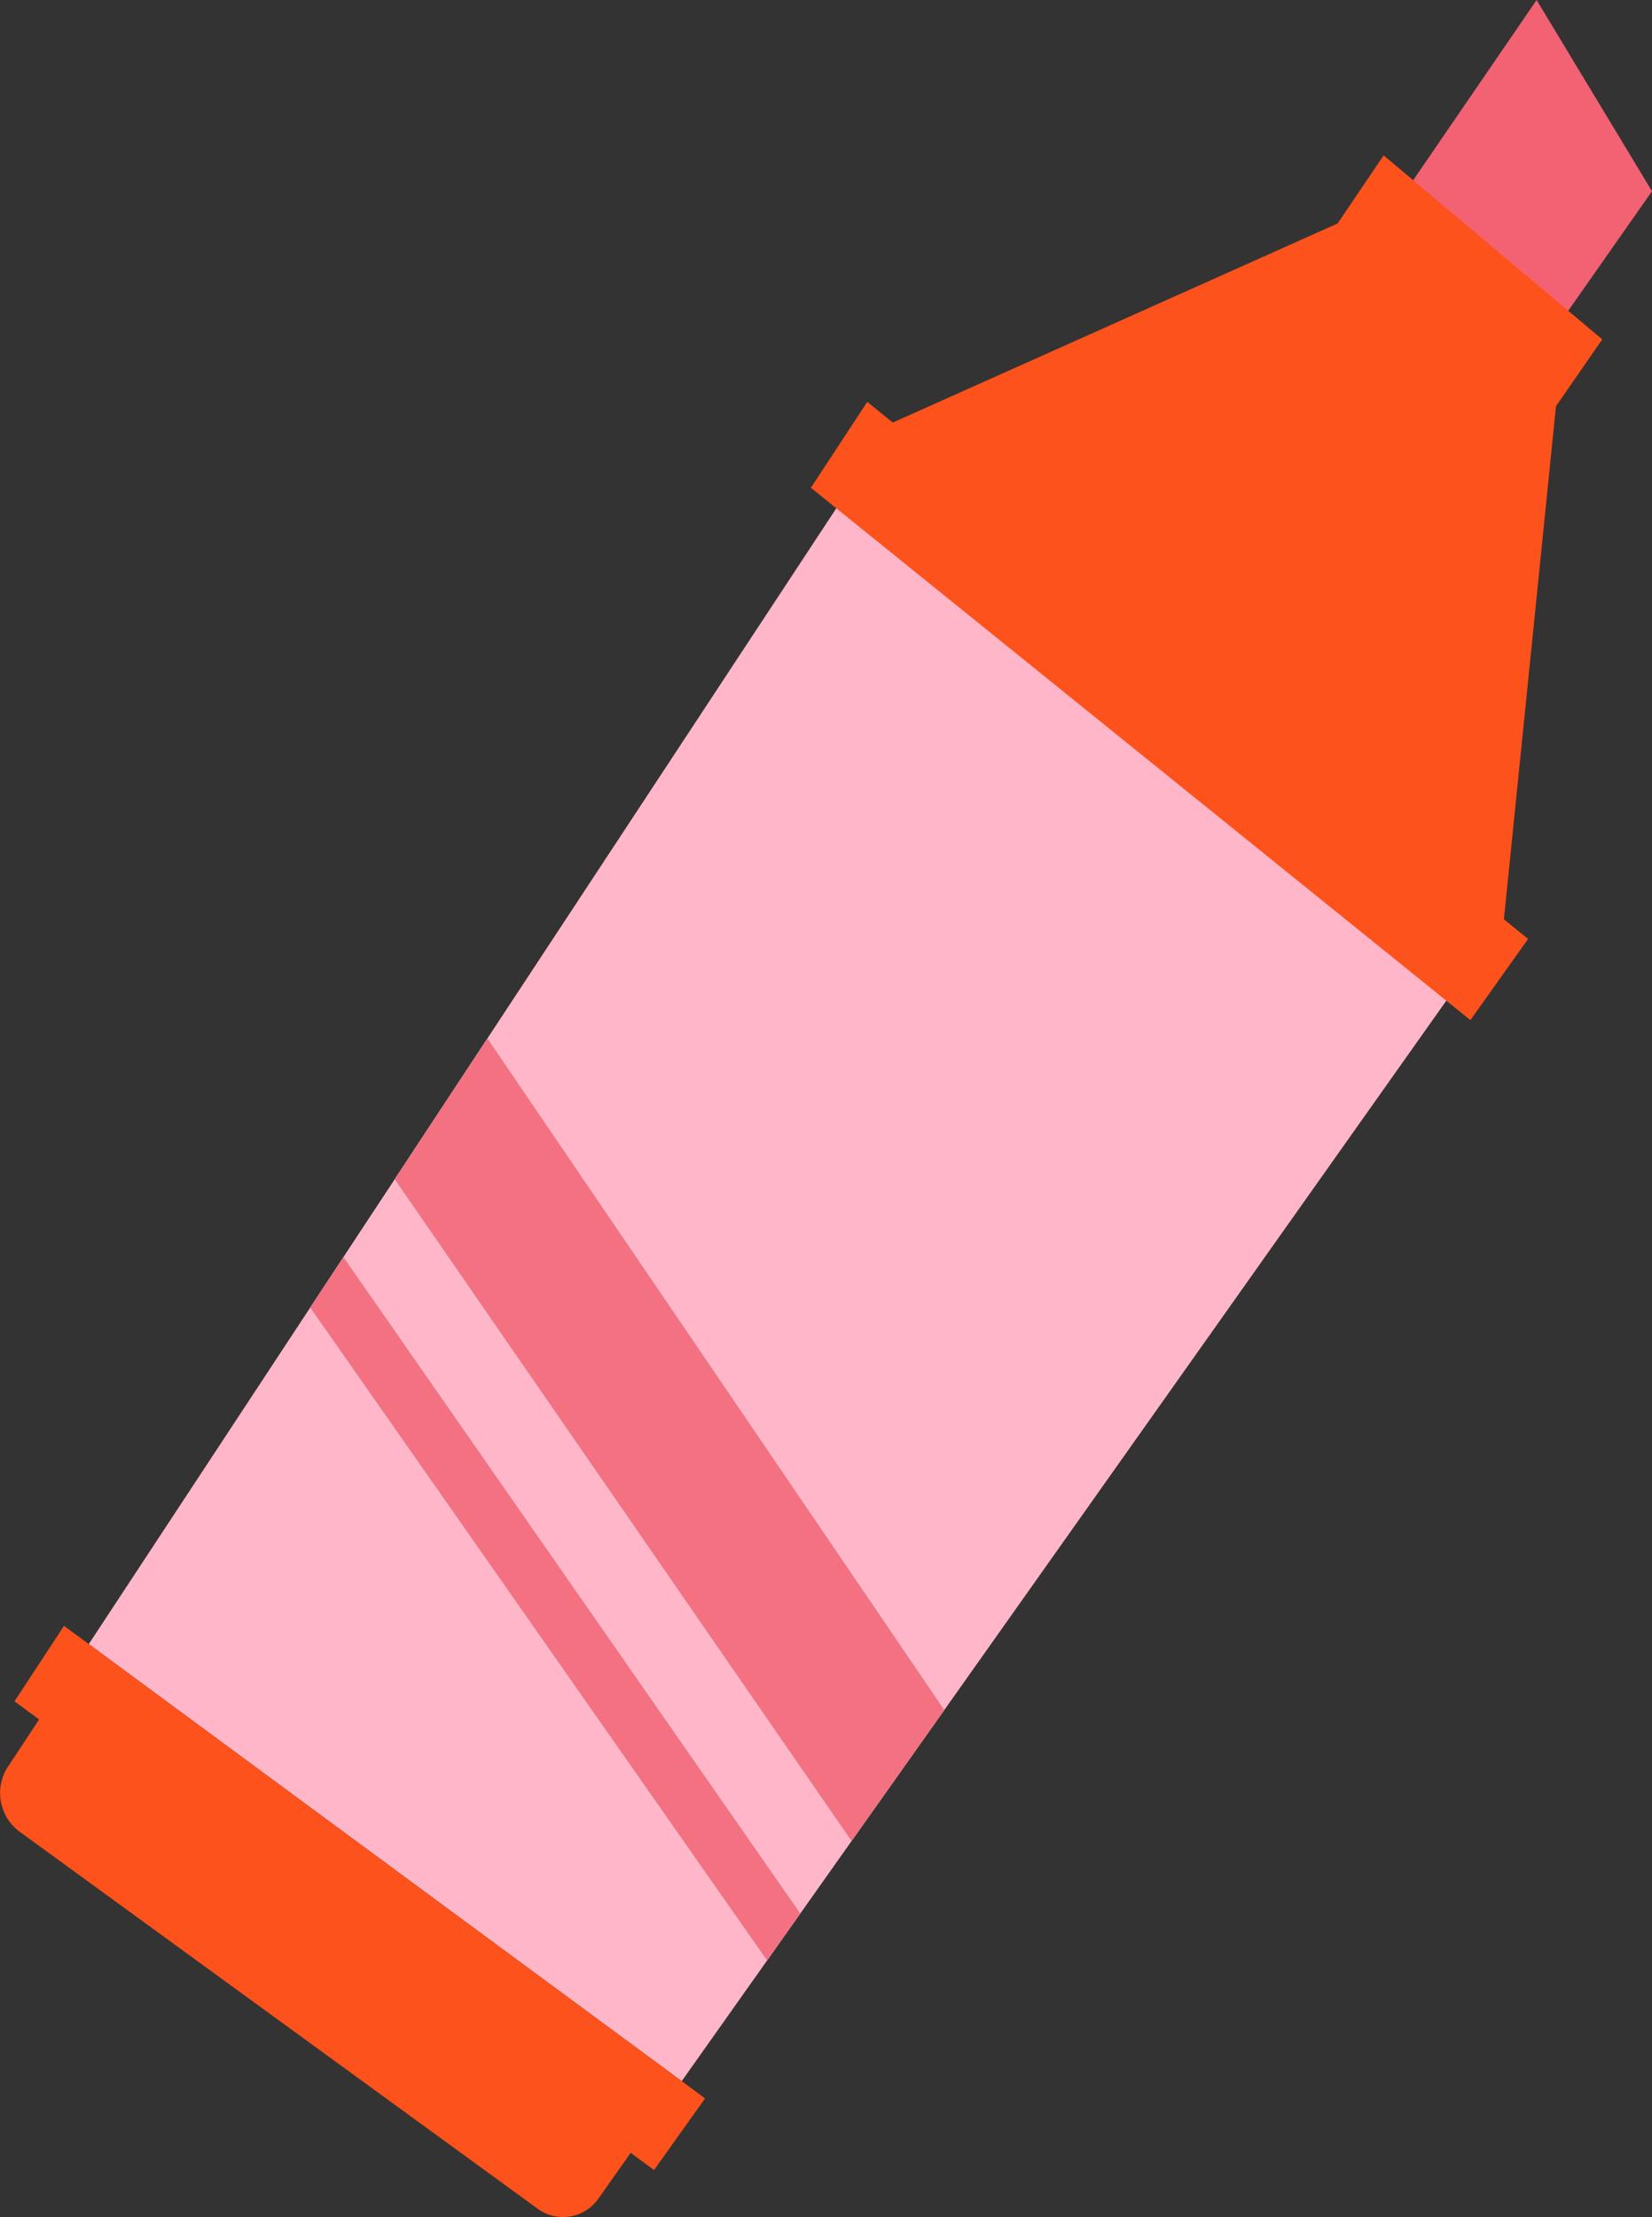<?xml version="1.0" encoding="UTF-8"?> <svg xmlns="http://www.w3.org/2000/svg" id="Layer_1" data-name="Layer 1" viewBox="0 0 141.45 189.77"><rect x="0" y="0" width="141.45" height="189.77" fill="#333333" stroke="none"/> <defs> <style>.cls-1{fill:#ffb6c8;}.cls-2{fill:#fff;}.cls-3,.cls-4{fill:#f26273;}.cls-3{opacity:0.9;}.cls-5{fill:#fd521b;}</style> </defs> <polygon class="cls-1" points="33.8 100.93 72.92 157.58 68.52 163.8 29.4 107.61 33.8 100.93"></polygon> <polygon class="cls-1" points="76.44 36.17 128.77 78.69 80.85 146.38 41.73 88.89 76.44 36.17"></polygon> <polygon class="cls-2" points="41.73 88.89 80.85 146.38 72.92 157.58 33.8 100.93 41.73 88.89"></polygon> <polygon class="cls-2" points="29.4 107.61 68.52 163.8 65.69 167.8 26.57 111.91 29.4 107.61"></polygon> <polygon class="cls-3" points="41.73 88.89 80.85 146.38 72.92 157.58 33.8 100.93 41.73 88.89"></polygon> <polygon class="cls-1" points="65.69 167.8 58.37 178.14 7.6 140.73 26.57 111.91 65.69 167.8"></polygon> <polygon class="cls-3" points="29.4 107.61 68.52 163.8 65.69 167.8 26.57 111.91 29.4 107.61"></polygon> <polygon class="cls-4" points="134.06 26.91 141.45 16.37 131.57 0 120.78 15.75 134.06 26.91"></polygon> <polygon class="cls-5" points="76.44 36.17 114.53 19.13 118.47 13.3 137.19 29.05 133.23 34.77 128.77 78.69 130.84 80.37 125.9 87.32 69.43 41.75 74.26 34.4 76.44 36.17"></polygon> <path class="cls-5" d="M58.37,178.14l2,1.48L56,185.75h0l-2-1.47-2.78,3.94a3.69,3.69,0,0,1-5.2.83L1.71,156.81A4.12,4.12,0,0,1,.63,151.3l2.72-4.12-2.11-1.55h0l4.24-6.46,2.12,1.56Z"></path> </svg> 